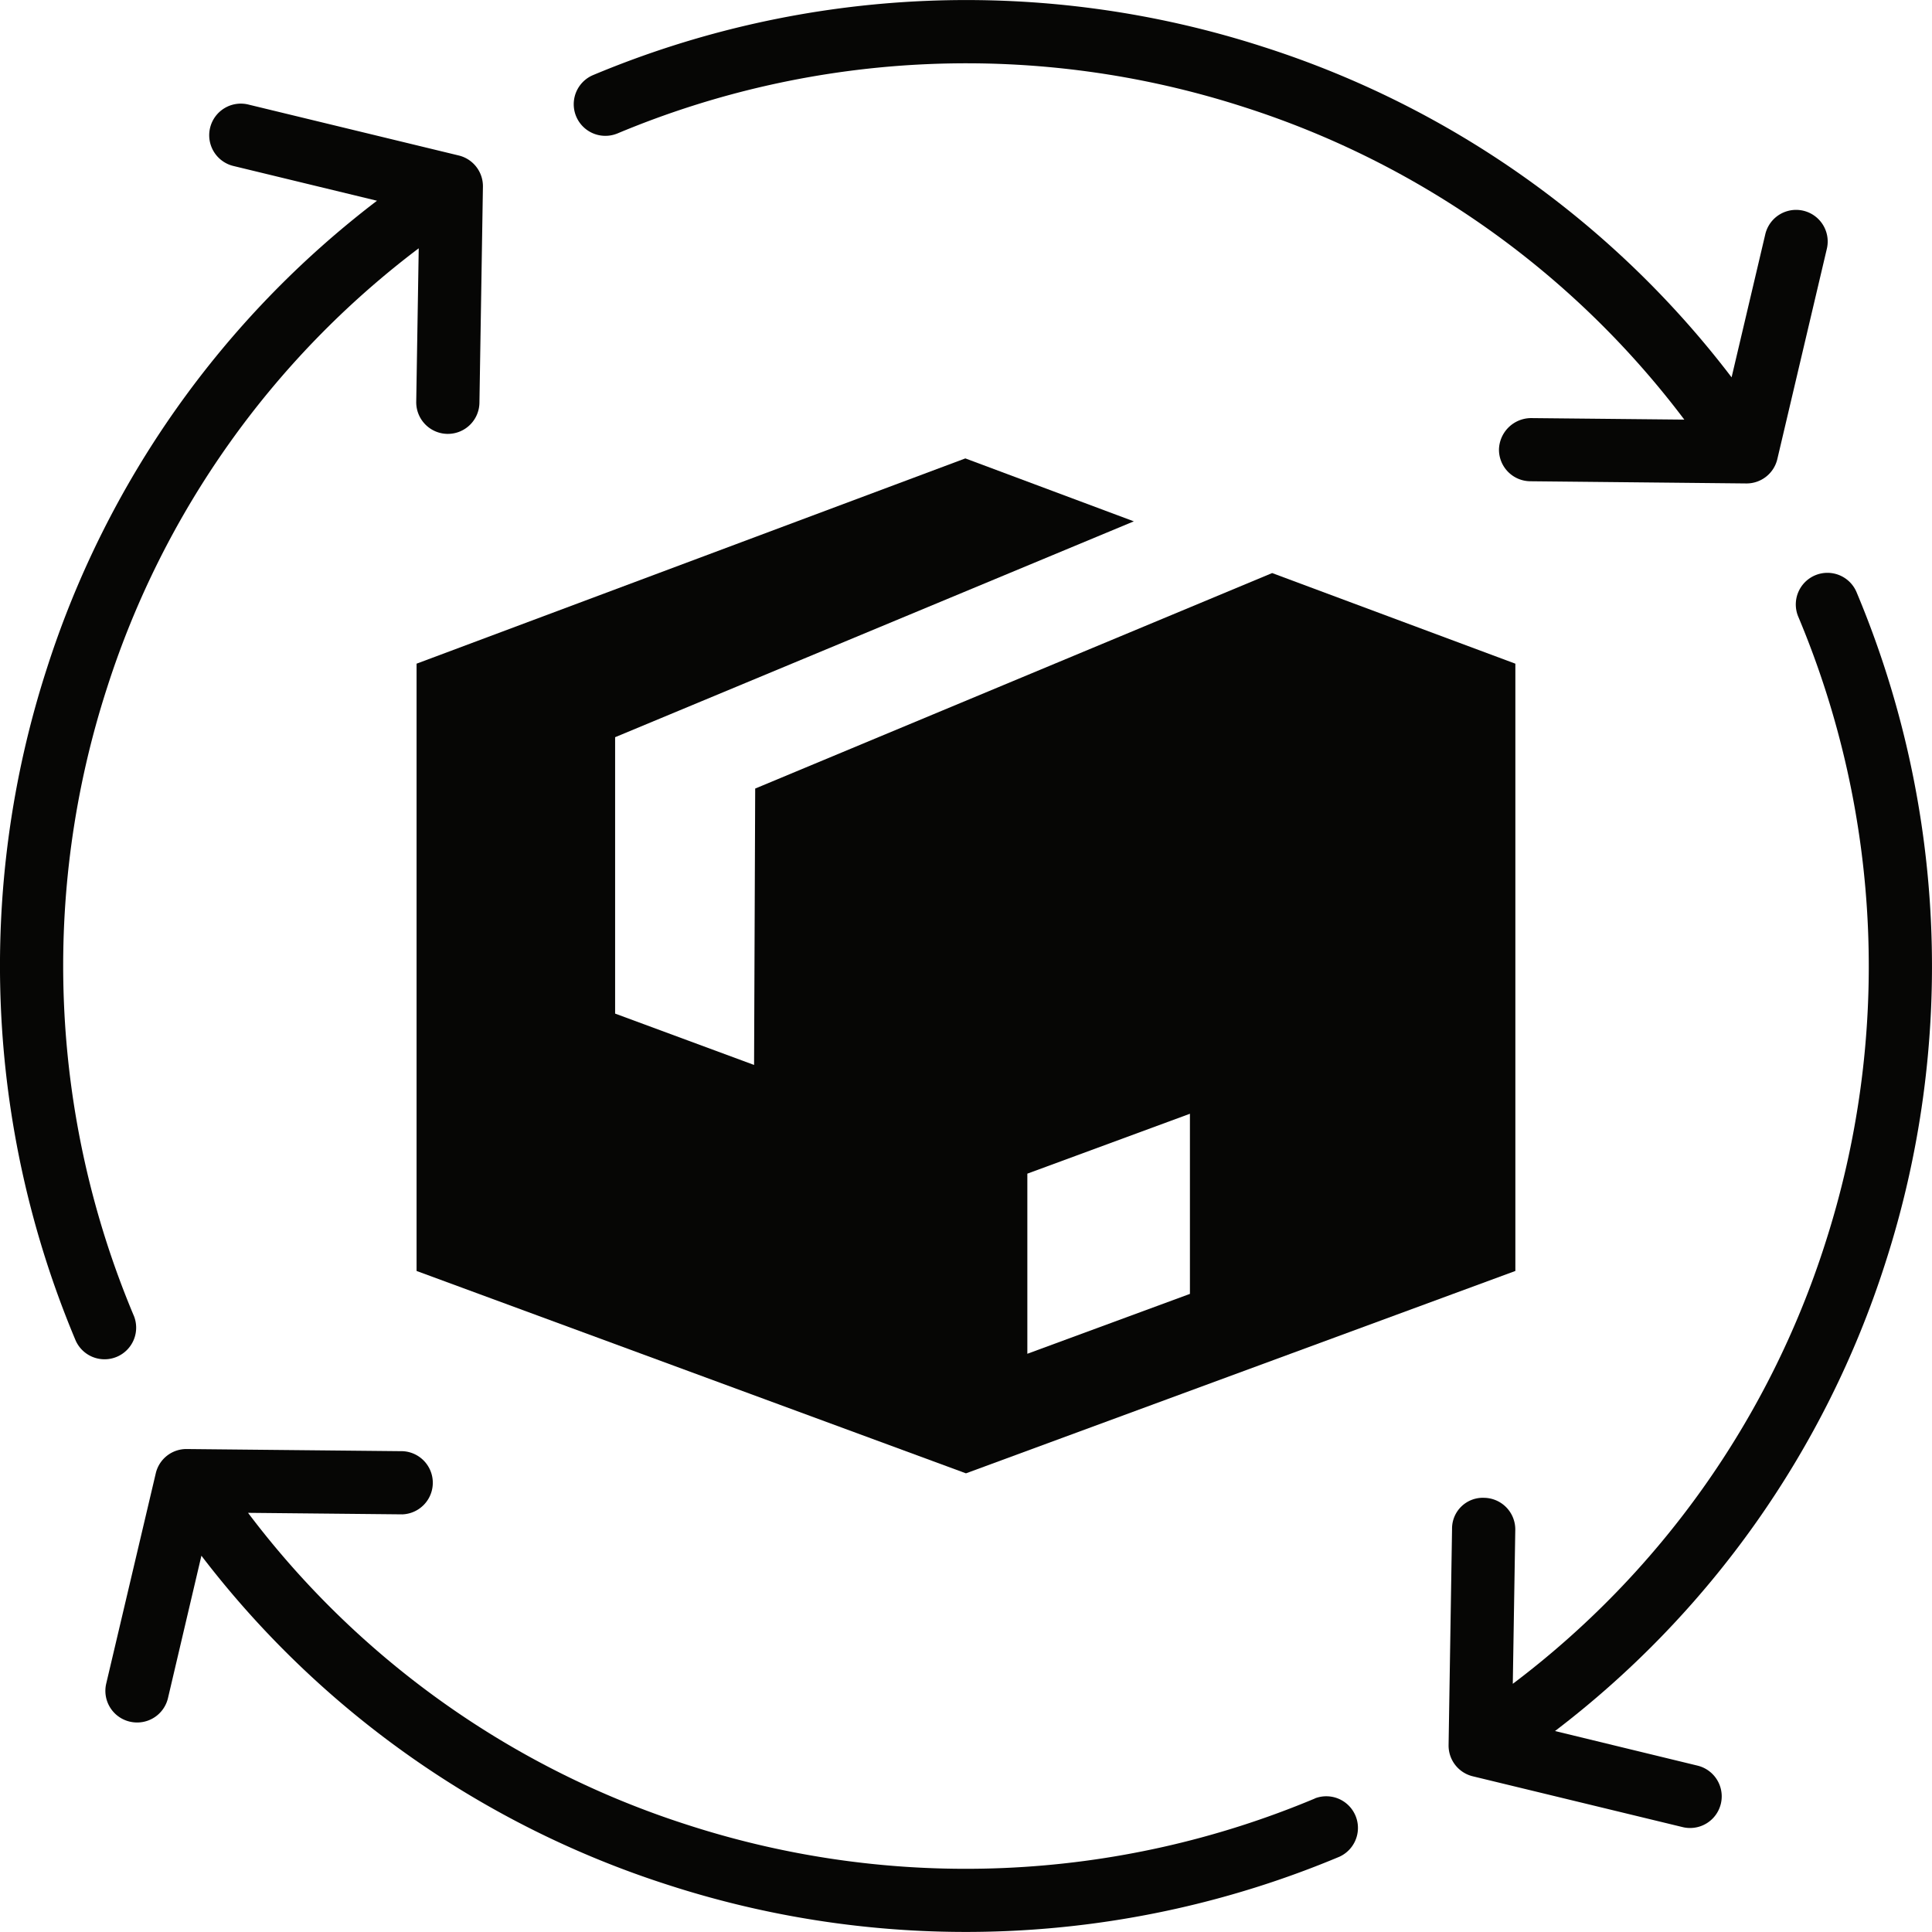 <svg xmlns="http://www.w3.org/2000/svg" xmlns:xlink="http://www.w3.org/1999/xlink" width="52" height="52" viewBox="0 0 52 52"><defs><clipPath id="clip-path"><rect id="Rect&#xE1;ngulo_71" data-name="Rect&#xE1;ngulo 71" width="52" height="52" transform="translate(12910 2414)" fill="#060605"></rect></clipPath></defs><g id="Enmascarar_grupo_25" data-name="Enmascarar grupo 25" transform="translate(-12910 -2414)" clip-path="url(#clip-path)"><g id="Grupo_93" data-name="Grupo 93" transform="translate(2302.484 68.47)"><path id="Trazado_88" data-name="Trazado 88" d="M40.177,24.069l-4.535-1.694L20.872,27.9V44.245l14.787,5.447,14.787-5.447V27.9L43.9,25.461l-13.914,5.8L29.956,38.7l-3.74-1.382V29.879ZM37.311,41.626l4.376-1.612v4.848l-4.376,1.612Z" transform="translate(10597.856 2335.493)" fill="#060605"></path><path id="Trazado_89" data-name="Trazado 89" d="M42.224,67.442a24.288,24.288,0,0,1-16.883.712,23.984,23.984,0,0,1-11.833-8.4l4.151.041h.008a.851.851,0,0,0,.008-1.7l-5.814-.058a.846.846,0,0,0-.837.656L9.691,64.35a.851.851,0,0,0,.634,1.024.87.87,0,0,0,.2.023.852.852,0,0,0,.828-.656l.9-3.833a25.672,25.672,0,0,0,12.565,8.862,25.991,25.991,0,0,0,18.067-.761.852.852,0,0,0-.66-1.57Z" transform="translate(10600.684 2326.494)" fill="#060605"></path><path id="Trazado_90" data-name="Trazado 90" d="M27.692,9.47a24.291,24.291,0,0,1,16.883-.711,23.99,23.99,0,0,1,11.841,8.409l-4.129-.041a.868.868,0,0,0-.859.841.85.85,0,0,0,.842.859l5.814.059h.008a.851.851,0,0,0,.828-.656l1.333-5.661a.851.851,0,1,0-1.657-.39l-.907,3.851A25.673,25.673,0,0,0,45.1,7.14,25.99,25.99,0,0,0,27.034,7.9a.851.851,0,0,0,.659,1.569Z" transform="translate(10596.433 2339.656)" fill="#060605"></path><path id="Trazado_91" data-name="Trazado 91" d="M9.469,42.21a24.294,24.294,0,0,1-.711-16.884A23.978,23.978,0,0,1,17.146,13.5l-.067,4.13a.851.851,0,0,0,.837.865h.014a.85.85,0,0,0,.85-.837l.094-5.815a.851.851,0,0,0-.65-.841l-5.65-1.368a.851.851,0,1,0-.4,1.654l3.849.932A25.659,25.659,0,0,0,7.14,24.8,26,26,0,0,0,7.9,42.868a.851.851,0,1,0,1.569-.659Z" transform="translate(10601.64 2338.713)" fill="#060605"></path><path id="Trazado_92" data-name="Trazado 92" d="M69.772,45.1a26,26,0,0,0-.761-18.066.851.851,0,1,0-1.569.659,24.289,24.289,0,0,1,.711,16.882,23.984,23.984,0,0,1-8.4,11.827l.067-4.141a.851.851,0,0,0-.837-.865.828.828,0,0,0-.865.837l-.093,5.817a.851.851,0,0,0,.65.841l5.65,1.368a.851.851,0,1,0,.4-1.655l-3.836-.931A25.663,25.663,0,0,0,69.772,45.1Z" transform="translate(10588.48 2334.448)" fill="#060605"></path></g></g></svg>